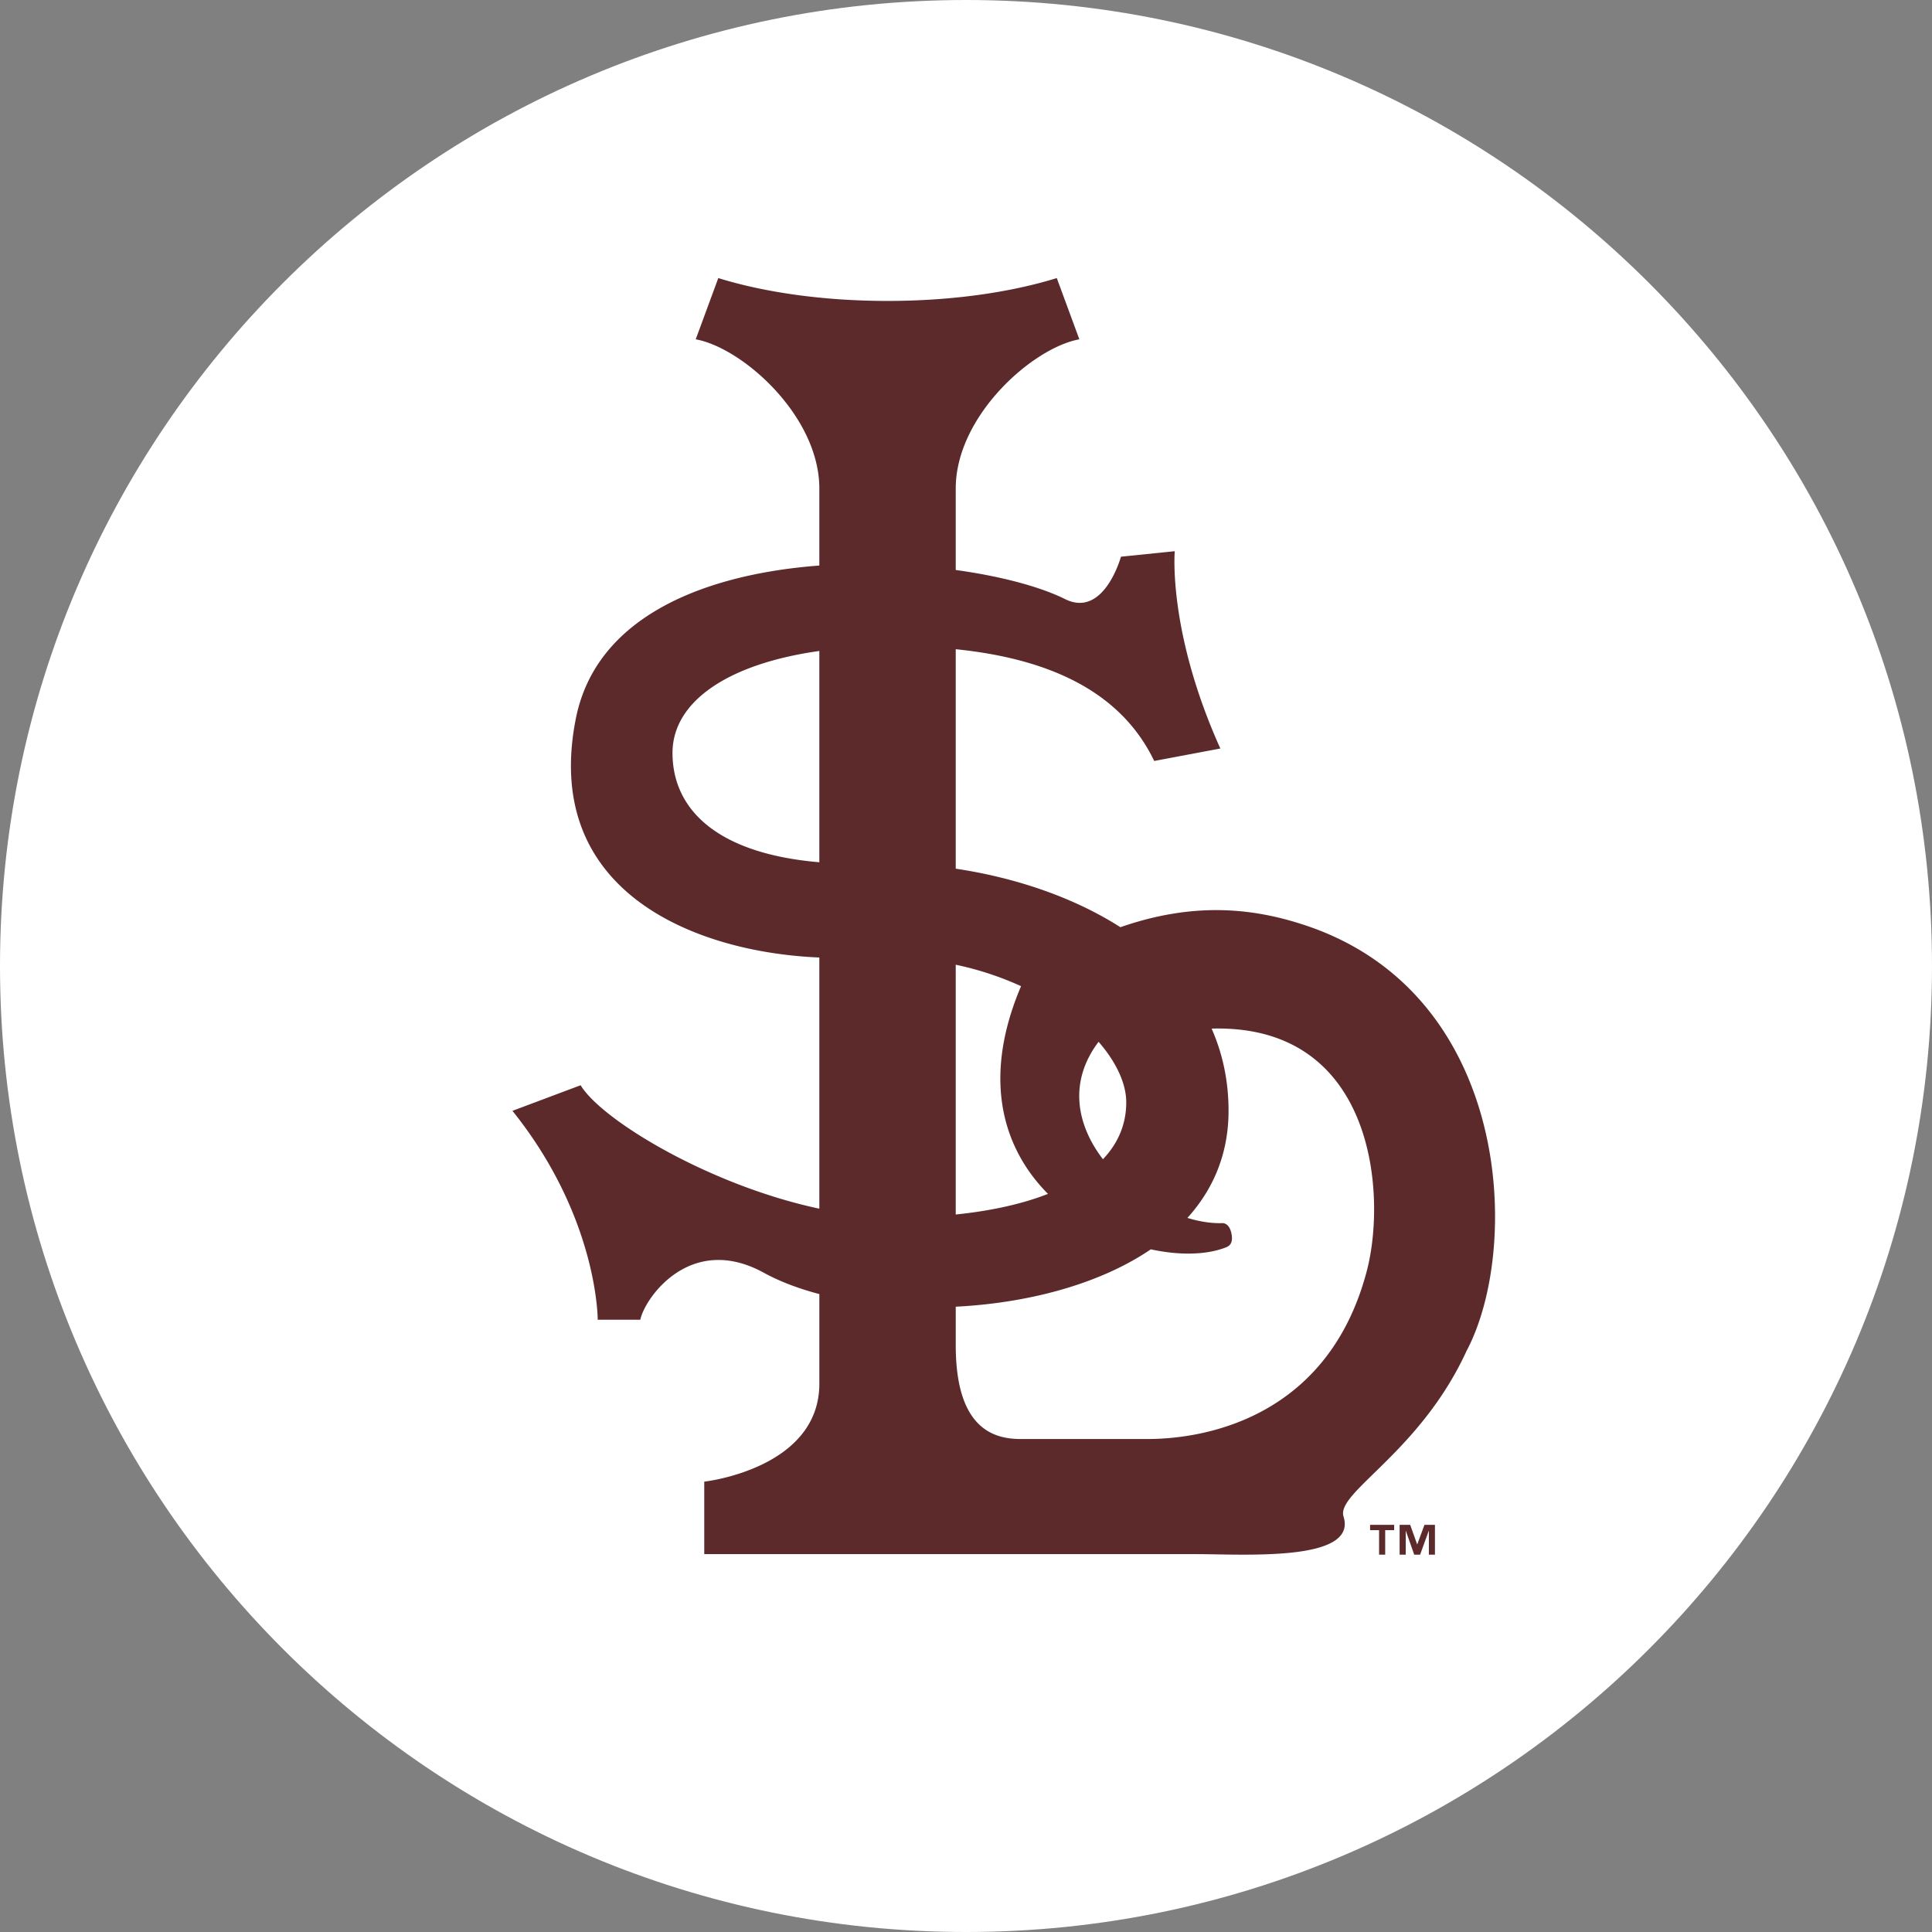 <svg xmlns="http://www.w3.org/2000/svg" xml:space="preserve" style="enable-background:new 0 0 160 160" viewBox="0 0 160 160"><rect x="0" y="0" width="160" height="160" fill="#808080" stroke="none"/><path d="M80 157.5c-42.672 0-77.5-34.828-77.5-77.5S37.328 2.5 80 2.5s77.5 34.828 77.5 77.5-34.828 77.5-77.5 77.5z" style="fill:#fff"/><path d="M80 5c41.328 0 75 33.672 75 75s-33.672 75-75 75S5 121.328 5 80 38.672 5 80 5m0-5C35.828 0 0 35.828 0 80s35.828 80 80 80 80-35.828 80-80S124.172 0 80 0z" style="fill:#fff"/><path d="M108.093 76.628c-4.143-1.377-9.073-2.011-15.305.159-4.022-2.568-8.911-4.143-13.638-4.845V53.765c7.335.746 13.567 3.273 16.435 9.255l5.479-1.032c-4.373-9.707-3.775-16.34-3.775-16.34l-4.457.456s-1.387 5.078-4.589 3.529c-2.051-1.026-5.3-1.906-9.093-2.429v-6.748c0-6.002 6.353-11.647 10.237-12.356l-1.869-5.071c-3.823 1.184-8.702 1.893-14.016 1.893s-10.189-.708-14.016-1.893L57.617 28.1c3.884.708 10.237 6.353 10.237 12.356v6.38c-9.373.705-18.459 4.14-20.16 12.649-2.871 14.36 9.859 19.384 20.16 19.812v20.801c-9.14-1.947-18.051-7.362-19.768-10.223l-5.648 2.119c7.102 8.85 7.062 17.299 7.062 17.299h3.529c.354-1.765 4.143-7.234 10.237-3.884 1.304.715 2.861 1.306 4.589 1.761v7.416c0 7.062-9.532 8.118-9.532 8.118v6.002h40.704c4.032 0 13.425.661 12.238-3.114-.631-2.004 6.333-5.311 10.186-13.709 4.558-8.573 3.721-29.584-13.358-35.255zM90.98 86.277c1.495 1.717 2.291 3.496 2.291 5.01 0 1.835-.688 3.411-1.93 4.717-2.149-2.806-2.902-6.366-.361-9.727zm-6.421-4.608c-3.31 7.794-1.424 13.526 2.23 17.204-2.142.84-4.734 1.41-7.639 1.707V79.894a25.964 25.964 0 0 1 5.409 1.775zM55.694 62.356c0-4.261 4.602-7.386 12.16-8.445v17.498c-8.637-.736-12.16-4.495-12.16-9.053zm57.494 42.917c-3.107 11.799-12.889 13.901-18.183 13.901H84.559c-2.119 0-5.408-.702-5.408-7.76v-3.199c5.847-.294 11.822-1.805 16.156-4.751 2.364.516 4.59.466 6.185-.148.285-.108.639-.304.504-1.09-.176-1.015-.788-.931-.788-.931-.903.027-1.881-.132-2.873-.432 2.122-2.345 3.408-5.28 3.408-8.87 0-2.524-.509-4.784-1.402-6.809 13.515-.378 14.517 13.749 12.847 20.089zM115.458 126.722h-.742v2.028h-.506v-2.028h-.746v-.442h1.994v.442zm3.378 2.028h-.503v-1.967h-.013l-.712 1.967h-.489l-.692-1.967h-.01v1.967h-.506v-2.47h.874l.577 1.616h.01l.597-1.616h.867v2.47z" style="fill:#5d2a2c"/></svg>